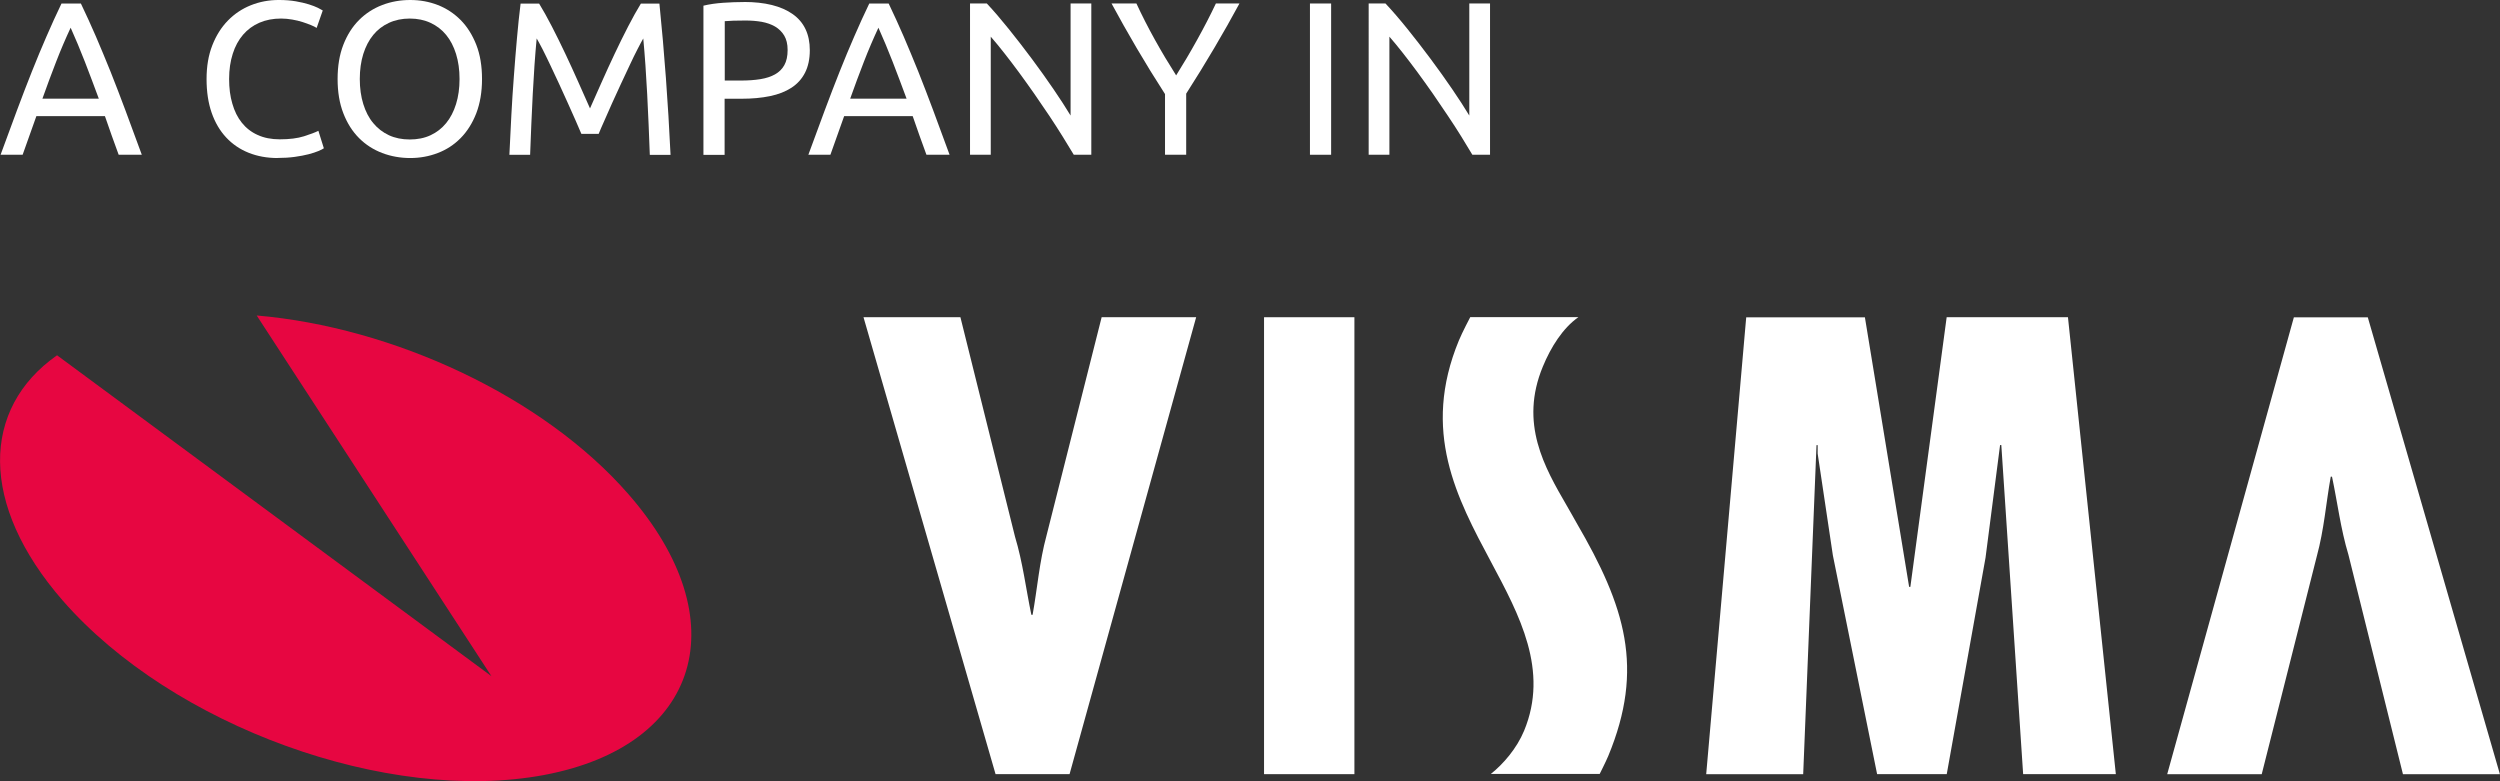 <svg xmlns="http://www.w3.org/2000/svg" id="Layer_2" data-name="Layer 2" viewBox="0 0 343.6 107.36"><rect x="0" y="0" width="343.6" height="107.36" fill="#333333" stroke="none"/><defs><style>      .cls-1 {        fill: #fff;      }      .cls-2 {        fill: #e70641;      }    </style></defs><g id="EN-red-white"><g><g id="Logo"><path class="cls-2" d="M35.28,43.36c18.71,1.6,39.35,11.09,51.11,24.58,15.07,17.27,9.89,34.53-11.59,38.57-21.47,4.04-51.1-6.69-66.17-23.96-11.53-13.22-11.2-26.43-.79-33.72l59.7,44.1-32.26-49.57Z"></path><g><path class="cls-1" d="M330.26,106.4l-7.49-30.15c-1.08-3.58-1.5-7.16-2.26-10.74h-.17c-.66,3.66-.91,7.24-1.91,10.91l-7.58,29.99h-12.99l17.41-62.8h10.16l18.16,62.8h-13.33Z"></path><path class="cls-1" d="M132,43.6l7.5,30.15c1.08,3.58,1.5,7.16,2.25,10.75h.17c.66-3.66.92-7.25,1.92-10.92l7.57-29.98h12.99l-17.4,62.8h-10.17l-18.15-62.8h13.32Z"></path><path class="cls-1" d="M186.15,43.6v62.8h-12.42v-62.8h12.42Z"></path><path class="cls-1" d="M256.31,43.6l6.08,37.06h.17l4.99-37.06h16.67l6.58,62.8h-12.74l-3-45.23h-.17l-2,15.49-5.33,29.74h-9.57l-6.08-30.07-2.09-13.99v-1.16h-.16l-1.83,45.23h-13.33l5.5-62.8h16.33Z"></path><path class="cls-1" d="M216.92,43.6c-2.13,1.5-3.77,4.11-4.87,6.78-3.25,7.83.23,13.84,3.3,19.14.44.78.91,1.57,1.34,2.36,6.69,11.49,9.35,19.95,4.35,32.02-.36.86-1.18,2.47-1.18,2.47h-14.96c1.69-1.34,3.56-3.49,4.57-5.93,3.44-8.29-.62-15.87-4.54-23.2-4.71-8.82-9.59-17.94-4.42-30.45.49-1.18,1.56-3.2,1.56-3.2h14.85Z"></path></g></g><g><path class="cls-1" d="M16.31,21.27c-.34-.9-.66-1.79-.96-2.65-.3-.87-.61-1.76-.93-2.66H5l-1.89,5.31H.08c.8-2.2,1.55-4.23,2.25-6.1.7-1.87,1.38-3.65,2.05-5.33.67-1.68,1.33-3.28,2-4.81.66-1.53,1.35-3.04,2.07-4.54h2.67c.72,1.5,1.41,3.02,2.07,4.54.66,1.53,1.32,3.14,2,4.81.67,1.68,1.35,3.46,2.05,5.33.7,1.87,1.45,3.91,2.25,6.1h-3.18ZM13.58,13.56c-.64-1.74-1.28-3.42-1.91-5.06-.63-1.63-1.29-3.19-1.96-4.69-.7,1.5-1.37,3.06-2,4.69-.63,1.63-1.26,3.31-1.88,5.06h7.74Z"></path><path class="cls-1" d="M38.17,21.72c-1.46,0-2.79-.24-3.99-.72-1.2-.48-2.23-1.18-3.09-2.1-.86-.92-1.53-2.05-2-3.4-.47-1.35-.7-2.9-.7-4.64s.26-3.28.79-4.63c.53-1.35,1.24-2.48,2.15-3.41.9-.92,1.95-1.62,3.15-2.1,1.2-.48,2.48-.72,3.84-.72.86,0,1.64.06,2.33.18.69.12,1.29.26,1.8.42.51.16.92.32,1.25.48.32.16.54.28.66.36l-.84,2.4c-.18-.12-.44-.25-.78-.39-.34-.14-.73-.28-1.16-.42-.43-.14-.9-.25-1.41-.34-.51-.09-1.03-.14-1.54-.14-1.1,0-2.09.19-2.97.57-.88.38-1.63.93-2.25,1.65-.62.72-1.1,1.6-1.42,2.62-.33,1.03-.5,2.19-.5,3.46s.14,2.37.44,3.39c.29,1.02.72,1.9,1.3,2.62.58.73,1.31,1.3,2.18,1.69.87.4,1.88.6,3.04.6,1.34,0,2.45-.14,3.33-.42.88-.28,1.54-.53,1.98-.75l.75,2.4c-.14.1-.39.23-.75.38s-.81.3-1.35.44-1.17.26-1.89.36c-.72.1-1.5.15-2.34.15Z"></path><path class="cls-1" d="M46.4,10.86c0-1.78.26-3.35.79-4.71.53-1.36,1.25-2.49,2.16-3.4s1.97-1.59,3.18-2.06c1.21-.46,2.49-.69,3.85-.69s2.6.23,3.79.69c1.19.46,2.23,1.15,3.14,2.06.9.91,1.61,2.04,2.15,3.4.53,1.36.79,2.93.79,4.71s-.27,3.35-.79,4.71c-.53,1.36-1.25,2.5-2.15,3.41-.9.91-1.95,1.6-3.14,2.05-1.19.46-2.46.69-3.79.69s-2.65-.23-3.85-.69c-1.21-.46-2.27-1.14-3.18-2.05s-1.63-2.04-2.16-3.41c-.53-1.36-.79-2.93-.79-4.71ZM49.45,10.86c0,1.26.16,2.41.48,3.44.32,1.03.77,1.91,1.37,2.62.59.72,1.31,1.27,2.16,1.67.85.39,1.8.58,2.86.58s2.01-.19,2.85-.58,1.55-.94,2.15-1.67c.59-.72,1.04-1.59,1.36-2.62.32-1.03.48-2.17.48-3.44s-.16-2.4-.48-3.44c-.32-1.03-.77-1.9-1.36-2.62-.59-.72-1.31-1.27-2.15-1.66-.84-.39-1.79-.59-2.85-.59s-2.02.2-2.86.59c-.85.39-1.57.94-2.16,1.66-.59.72-1.05,1.6-1.37,2.62-.32,1.03-.48,2.18-.48,3.44Z"></path><path class="cls-1" d="M79.9,18.39c-.2-.48-.47-1.09-.79-1.83-.33-.74-.69-1.54-1.07-2.4s-.79-1.74-1.21-2.66c-.43-.91-.84-1.77-1.21-2.58-.38-.81-.74-1.53-1.06-2.17-.33-.64-.6-1.13-.8-1.47-.22,2.36-.4,4.92-.54,7.67-.14,2.75-.26,5.53-.36,8.33h-2.85c.08-1.8.17-3.62.27-5.44.1-1.83.21-3.63.35-5.4.13-1.77.27-3.49.42-5.17s.31-3.27.5-4.77h2.55c.54.88,1.12,1.92,1.74,3.12.62,1.2,1.24,2.46,1.86,3.77.62,1.31,1.22,2.62,1.8,3.93.58,1.31,1.11,2.5,1.59,3.58.48-1.08,1.01-2.27,1.59-3.58.58-1.31,1.18-2.62,1.8-3.93.62-1.31,1.24-2.57,1.86-3.77.62-1.2,1.2-2.24,1.74-3.12h2.55c.68,6.7,1.19,13.63,1.53,20.79h-2.85c-.1-2.8-.22-5.57-.36-8.33-.14-2.75-.32-5.3-.54-7.67-.2.34-.46.83-.79,1.47-.33.64-.69,1.37-1.06,2.17-.38.81-.79,1.67-1.21,2.58-.43.91-.84,1.8-1.22,2.66s-.73,1.66-1.06,2.4c-.33.74-.6,1.35-.79,1.83h-2.34Z"></path><path class="cls-1" d="M102.22.27c2.92,0,5.16.56,6.73,1.67,1.57,1.11,2.35,2.77,2.35,4.96,0,1.2-.22,2.23-.65,3.08-.43.85-1.05,1.54-1.86,2.07-.81.53-1.8.92-2.96,1.16-1.16.24-2.47.36-3.93.36h-2.31v7.71h-2.91V.78c.82-.2,1.73-.33,2.75-.4,1.01-.07,1.93-.1,2.77-.1ZM102.46,2.82c-1.24,0-2.19.03-2.85.09v8.16h2.19c1,0,1.9-.06,2.7-.19.8-.13,1.47-.35,2.02-.66.55-.31.98-.73,1.28-1.27.3-.54.45-1.23.45-2.07s-.16-1.46-.46-1.98c-.31-.52-.73-.93-1.26-1.25-.53-.31-1.15-.52-1.84-.65-.7-.12-1.44-.18-2.22-.18Z"></path><path class="cls-1" d="M127.33,21.27c-.34-.9-.66-1.79-.96-2.65-.3-.87-.61-1.76-.93-2.66h-9.42l-1.89,5.31h-3.03c.8-2.2,1.55-4.23,2.25-6.1.7-1.87,1.38-3.65,2.05-5.33.67-1.68,1.33-3.28,2-4.81.66-1.53,1.35-3.04,2.07-4.54h2.67c.72,1.5,1.41,3.02,2.07,4.54.66,1.53,1.32,3.14,2,4.81.67,1.68,1.35,3.46,2.05,5.33.7,1.87,1.45,3.91,2.25,6.1h-3.18ZM124.6,13.56c-.64-1.74-1.28-3.42-1.91-5.06-.63-1.63-1.29-3.19-1.96-4.69-.7,1.5-1.37,3.06-2,4.69-.63,1.63-1.26,3.31-1.88,5.06h7.74Z"></path><path class="cls-1" d="M147.58,21.27c-.44-.74-.95-1.57-1.52-2.49-.57-.92-1.19-1.88-1.84-2.86-.66-.99-1.35-2-2.06-3.02-.71-1.02-1.42-2-2.12-2.96-.7-.95-1.38-1.84-2.04-2.68-.66-.84-1.27-1.58-1.83-2.22v16.23h-2.85V.48h2.31c.94,1,1.94,2.17,3.01,3.5s2.13,2.7,3.18,4.11,2.04,2.8,2.97,4.16c.93,1.36,1.71,2.57,2.35,3.63V.48h2.85v20.79h-2.43Z"></path><path class="cls-1" d="M160.12,21.27v-8.34c-1.38-2.14-2.68-4.25-3.9-6.33-1.22-2.08-2.37-4.12-3.45-6.12h3.42c.76,1.64,1.61,3.31,2.55,5,.94,1.69,1.91,3.31,2.91,4.88.98-1.56,1.94-3.18,2.88-4.88.94-1.69,1.8-3.35,2.58-5h3.24c-1.08,2-2.23,4.04-3.45,6.1-1.22,2.07-2.51,4.17-3.87,6.29v8.4h-2.91Z"></path><path class="cls-1" d="M180.04.48h2.91v20.79h-2.91V.48Z"></path><path class="cls-1" d="M202.36,21.27c-.44-.74-.95-1.57-1.51-2.49-.57-.92-1.19-1.88-1.85-2.86-.66-.99-1.35-2-2.05-3.02-.71-1.02-1.42-2-2.12-2.96-.7-.95-1.38-1.84-2.04-2.68-.66-.84-1.27-1.58-1.83-2.22v16.23h-2.85V.48h2.31c.94,1,1.95,2.17,3.02,3.5,1.07,1.33,2.13,2.7,3.18,4.11s2.04,2.8,2.97,4.16c.93,1.36,1.71,2.57,2.35,3.63V.48h2.85v20.79h-2.43Z"></path></g></g></g></svg>